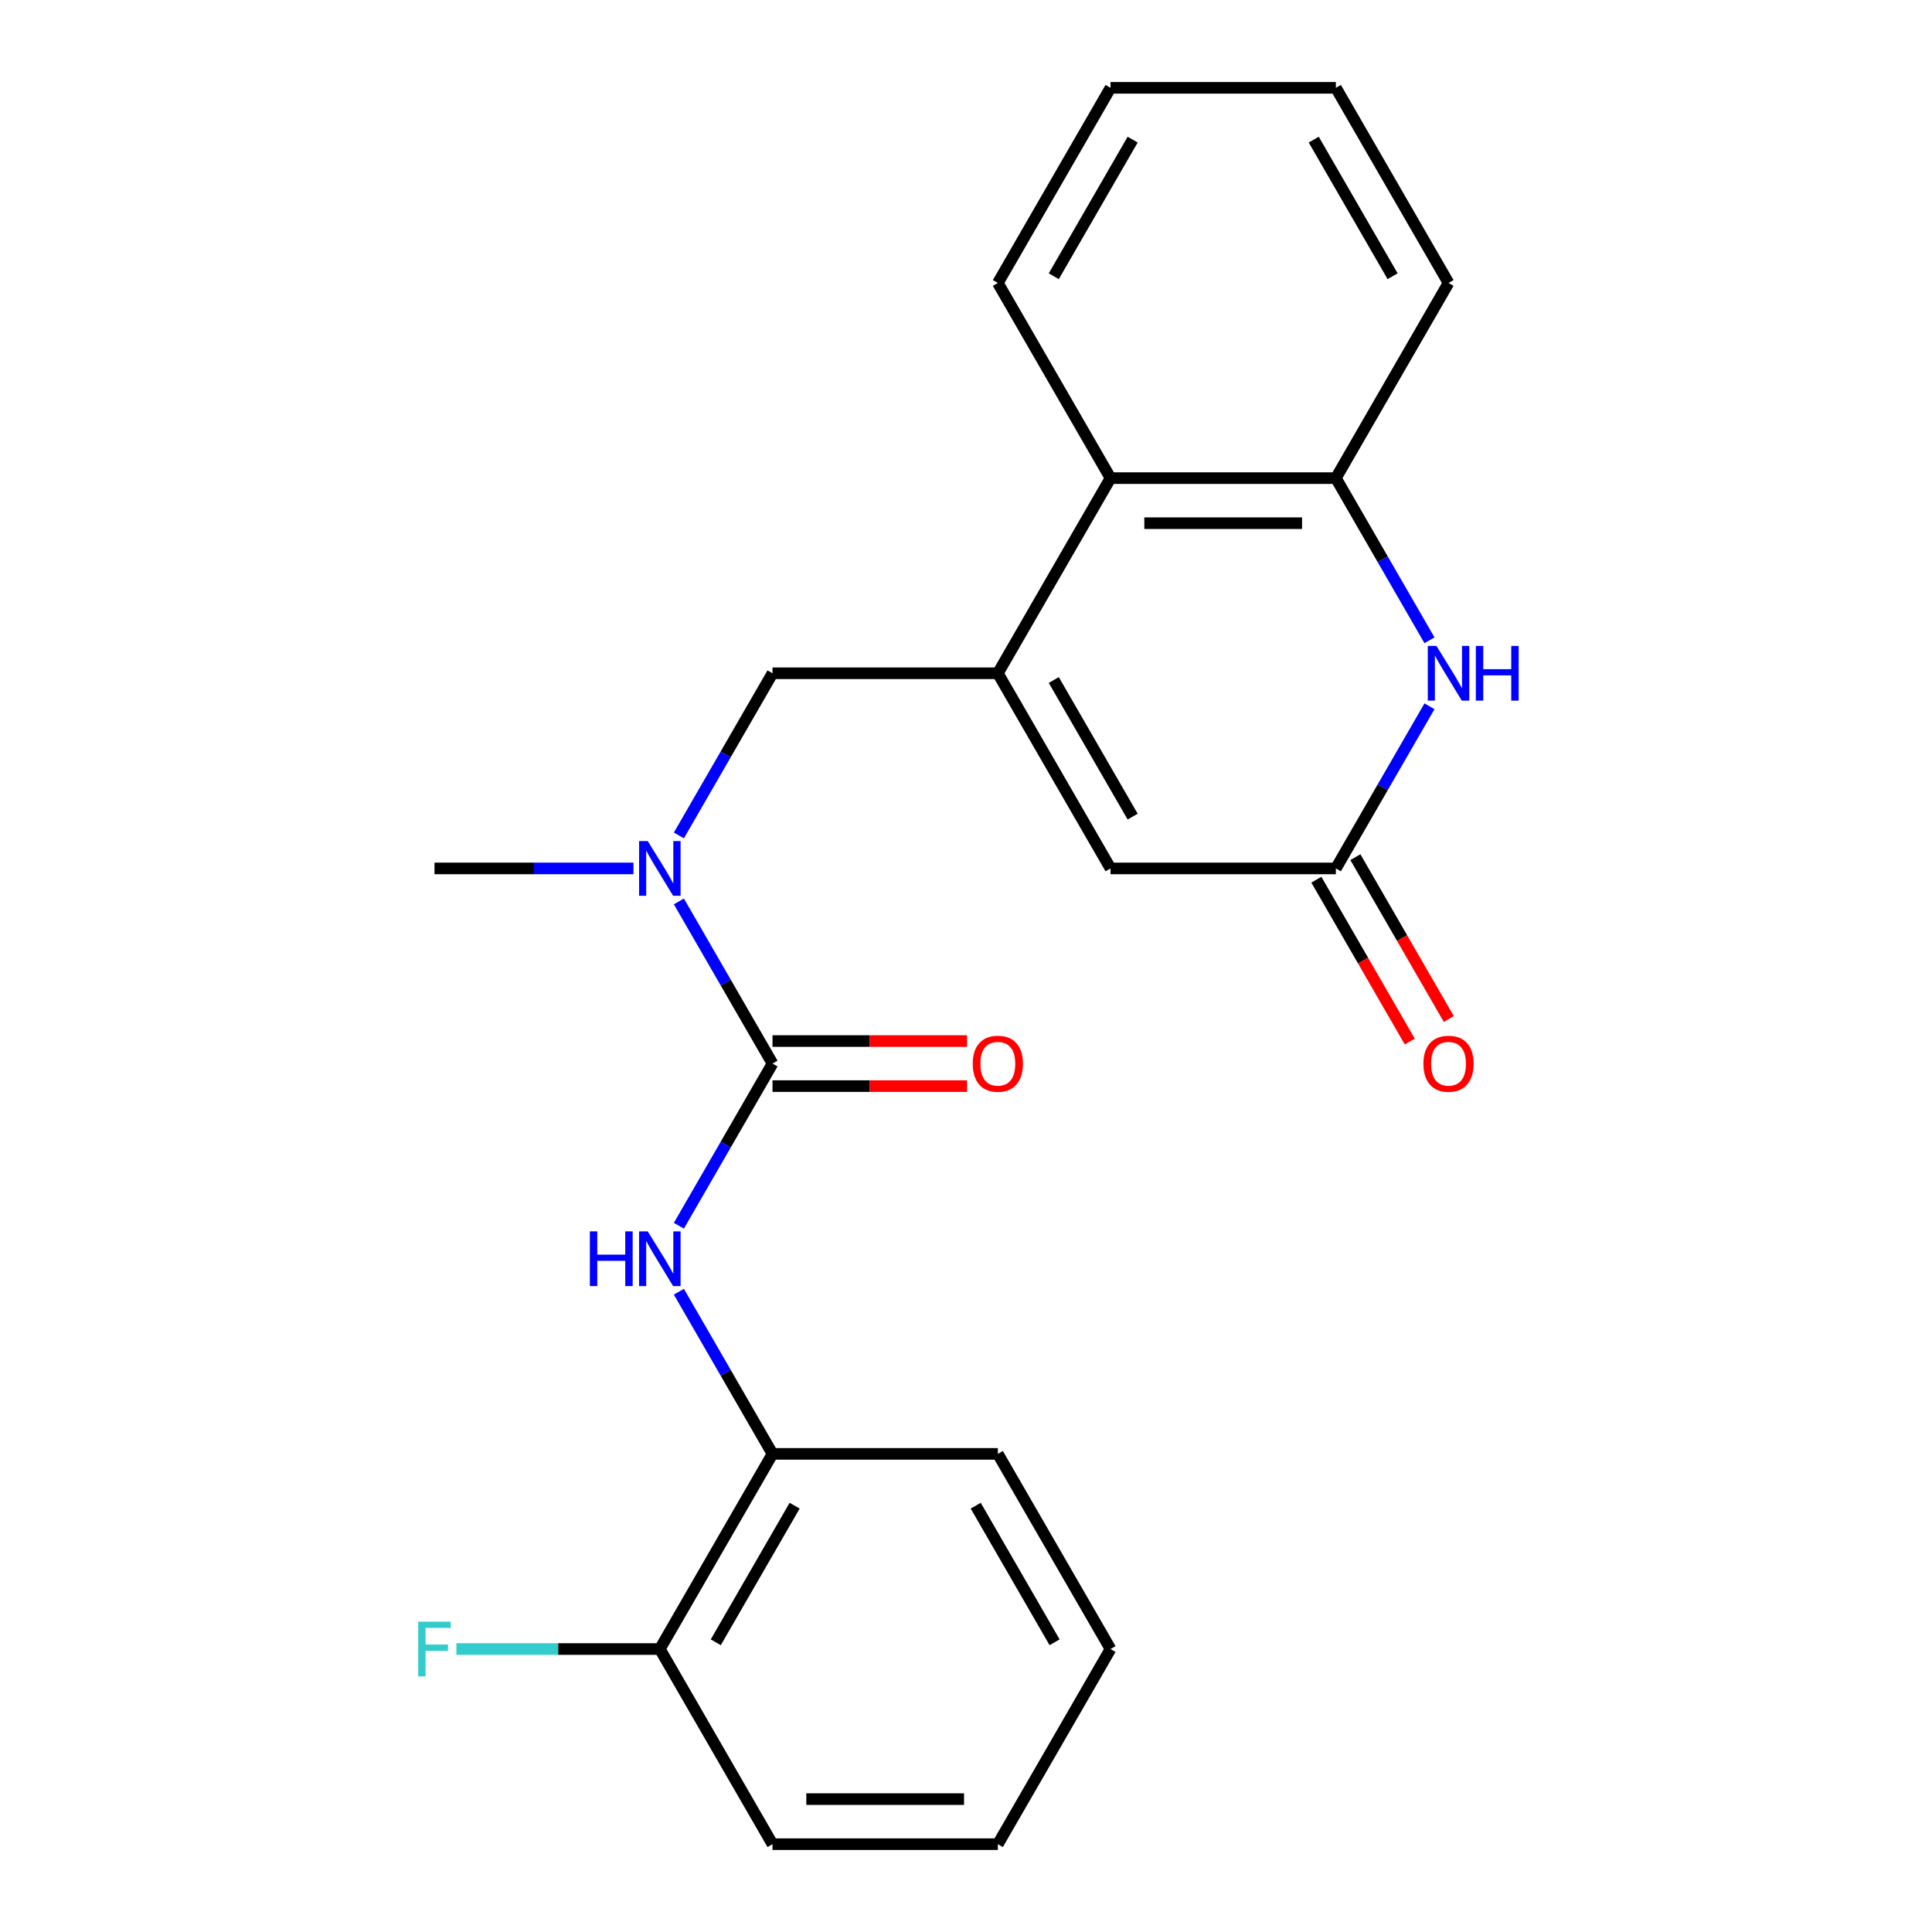 <?xml version='1.0' encoding='iso-8859-1'?>
<svg version='1.1' baseProfile='full'
              xmlns='http://www.w3.org/2000/svg'
                      xmlns:rdkit='http://www.rdkit.org/xml'
                      xmlns:xlink='http://www.w3.org/1999/xlink'
                  xml:space='preserve'
width='1000px' height='1000px' viewBox='0 0 1000 1000'>
<!-- END OF HEADER -->
<rect style='opacity:1.0;fill:#FFFFFF;stroke:none' width='1000' height='1000' x='0' y='0'> </rect>
<path class='bond-3' d='M 516.486,348.485 L 574.805,449.495' style='fill:none;fill-rule:evenodd;stroke:#000000;stroke-width:6px;stroke-linecap:butt;stroke-linejoin:miter;stroke-opacity:1' />
<path class='bond-3' d='M 545.436,351.973 L 586.259,422.68' style='fill:none;fill-rule:evenodd;stroke:#000000;stroke-width:6px;stroke-linecap:butt;stroke-linejoin:miter;stroke-opacity:1' />
<path class='bond-6' d='M 516.486,348.485 L 574.805,247.475' style='fill:none;fill-rule:evenodd;stroke:#000000;stroke-width:6px;stroke-linecap:butt;stroke-linejoin:miter;stroke-opacity:1' />
<path class='bond-8' d='M 516.486,348.485 L 399.85,348.485' style='fill:none;fill-rule:evenodd;stroke:#000000;stroke-width:6px;stroke-linecap:butt;stroke-linejoin:miter;stroke-opacity:1' />
<path class='bond-0' d='M 399.85,550.505 L 375.62,508.538' style='fill:none;fill-rule:evenodd;stroke:#000000;stroke-width:6px;stroke-linecap:butt;stroke-linejoin:miter;stroke-opacity:1' />
<path class='bond-0' d='M 375.62,508.538 L 351.391,466.571' style='fill:none;fill-rule:evenodd;stroke:#0000FF;stroke-width:6px;stroke-linecap:butt;stroke-linejoin:miter;stroke-opacity:1' />
<path class='bond-4' d='M 399.85,550.505 L 375.62,592.472' style='fill:none;fill-rule:evenodd;stroke:#000000;stroke-width:6px;stroke-linecap:butt;stroke-linejoin:miter;stroke-opacity:1' />
<path class='bond-4' d='M 375.62,592.472 L 351.391,634.439' style='fill:none;fill-rule:evenodd;stroke:#0000FF;stroke-width:6px;stroke-linecap:butt;stroke-linejoin:miter;stroke-opacity:1' />
<path class='bond-10' d='M 399.85,562.169 L 450.21,562.169' style='fill:none;fill-rule:evenodd;stroke:#000000;stroke-width:6px;stroke-linecap:butt;stroke-linejoin:miter;stroke-opacity:1' />
<path class='bond-10' d='M 450.21,562.169 L 500.57,562.169' style='fill:none;fill-rule:evenodd;stroke:#FF0000;stroke-width:6px;stroke-linecap:butt;stroke-linejoin:miter;stroke-opacity:1' />
<path class='bond-10' d='M 399.85,538.841 L 450.21,538.841' style='fill:none;fill-rule:evenodd;stroke:#000000;stroke-width:6px;stroke-linecap:butt;stroke-linejoin:miter;stroke-opacity:1' />
<path class='bond-10' d='M 450.21,538.841 L 500.57,538.841' style='fill:none;fill-rule:evenodd;stroke:#FF0000;stroke-width:6px;stroke-linecap:butt;stroke-linejoin:miter;stroke-opacity:1' />
<path class='bond-1' d='M 739.9,331.409 L 715.671,289.442' style='fill:none;fill-rule:evenodd;stroke:#0000FF;stroke-width:6px;stroke-linecap:butt;stroke-linejoin:miter;stroke-opacity:1' />
<path class='bond-1' d='M 715.671,289.442 L 691.441,247.475' style='fill:none;fill-rule:evenodd;stroke:#000000;stroke-width:6px;stroke-linecap:butt;stroke-linejoin:miter;stroke-opacity:1' />
<path class='bond-23' d='M 739.9,365.561 L 715.671,407.528' style='fill:none;fill-rule:evenodd;stroke:#0000FF;stroke-width:6px;stroke-linecap:butt;stroke-linejoin:miter;stroke-opacity:1' />
<path class='bond-23' d='M 715.671,407.528 L 691.441,449.495' style='fill:none;fill-rule:evenodd;stroke:#000000;stroke-width:6px;stroke-linecap:butt;stroke-linejoin:miter;stroke-opacity:1' />
<path class='bond-2' d='M 691.441,449.495 L 574.805,449.495' style='fill:none;fill-rule:evenodd;stroke:#000000;stroke-width:6px;stroke-linecap:butt;stroke-linejoin:miter;stroke-opacity:1' />
<path class='bond-11' d='M 681.34,455.327 L 705.524,497.214' style='fill:none;fill-rule:evenodd;stroke:#000000;stroke-width:6px;stroke-linecap:butt;stroke-linejoin:miter;stroke-opacity:1' />
<path class='bond-11' d='M 705.524,497.214 L 729.707,539.101' style='fill:none;fill-rule:evenodd;stroke:#FF0000;stroke-width:6px;stroke-linecap:butt;stroke-linejoin:miter;stroke-opacity:1' />
<path class='bond-11' d='M 701.542,443.663 L 725.726,485.55' style='fill:none;fill-rule:evenodd;stroke:#000000;stroke-width:6px;stroke-linecap:butt;stroke-linejoin:miter;stroke-opacity:1' />
<path class='bond-11' d='M 725.726,485.55 L 749.909,527.437' style='fill:none;fill-rule:evenodd;stroke:#FF0000;stroke-width:6px;stroke-linecap:butt;stroke-linejoin:miter;stroke-opacity:1' />
<path class='bond-9' d='M 351.391,668.591 L 375.62,710.558' style='fill:none;fill-rule:evenodd;stroke:#0000FF;stroke-width:6px;stroke-linecap:butt;stroke-linejoin:miter;stroke-opacity:1' />
<path class='bond-9' d='M 375.62,710.558 L 399.85,752.525' style='fill:none;fill-rule:evenodd;stroke:#000000;stroke-width:6px;stroke-linecap:butt;stroke-linejoin:miter;stroke-opacity:1' />
<path class='bond-5' d='M 691.441,247.475 L 574.805,247.475' style='fill:none;fill-rule:evenodd;stroke:#000000;stroke-width:6px;stroke-linecap:butt;stroke-linejoin:miter;stroke-opacity:1' />
<path class='bond-5' d='M 673.946,270.802 L 592.3,270.802' style='fill:none;fill-rule:evenodd;stroke:#000000;stroke-width:6px;stroke-linecap:butt;stroke-linejoin:miter;stroke-opacity:1' />
<path class='bond-14' d='M 691.441,247.475 L 749.759,146.465' style='fill:none;fill-rule:evenodd;stroke:#000000;stroke-width:6px;stroke-linecap:butt;stroke-linejoin:miter;stroke-opacity:1' />
<path class='bond-16' d='M 574.805,247.475 L 516.486,146.465' style='fill:none;fill-rule:evenodd;stroke:#000000;stroke-width:6px;stroke-linecap:butt;stroke-linejoin:miter;stroke-opacity:1' />
<path class='bond-7' d='M 351.391,432.419 L 375.62,390.452' style='fill:none;fill-rule:evenodd;stroke:#0000FF;stroke-width:6px;stroke-linecap:butt;stroke-linejoin:miter;stroke-opacity:1' />
<path class='bond-7' d='M 375.62,390.452 L 399.85,348.485' style='fill:none;fill-rule:evenodd;stroke:#000000;stroke-width:6px;stroke-linecap:butt;stroke-linejoin:miter;stroke-opacity:1' />
<path class='bond-15' d='M 327.876,449.495 L 276.386,449.495' style='fill:none;fill-rule:evenodd;stroke:#0000FF;stroke-width:6px;stroke-linecap:butt;stroke-linejoin:miter;stroke-opacity:1' />
<path class='bond-15' d='M 276.386,449.495 L 224.895,449.495' style='fill:none;fill-rule:evenodd;stroke:#000000;stroke-width:6px;stroke-linecap:butt;stroke-linejoin:miter;stroke-opacity:1' />
<path class='bond-12' d='M 399.85,752.525 L 341.532,853.535' style='fill:none;fill-rule:evenodd;stroke:#000000;stroke-width:6px;stroke-linecap:butt;stroke-linejoin:miter;stroke-opacity:1' />
<path class='bond-12' d='M 411.304,779.34 L 370.482,850.047' style='fill:none;fill-rule:evenodd;stroke:#000000;stroke-width:6px;stroke-linecap:butt;stroke-linejoin:miter;stroke-opacity:1' />
<path class='bond-17' d='M 399.85,752.525 L 516.486,752.525' style='fill:none;fill-rule:evenodd;stroke:#000000;stroke-width:6px;stroke-linecap:butt;stroke-linejoin:miter;stroke-opacity:1' />
<path class='bond-13' d='M 341.532,853.535 L 288.881,853.535' style='fill:none;fill-rule:evenodd;stroke:#000000;stroke-width:6px;stroke-linecap:butt;stroke-linejoin:miter;stroke-opacity:1' />
<path class='bond-13' d='M 288.881,853.535 L 236.231,853.535' style='fill:none;fill-rule:evenodd;stroke:#33CCCC;stroke-width:6px;stroke-linecap:butt;stroke-linejoin:miter;stroke-opacity:1' />
<path class='bond-18' d='M 341.532,853.535 L 399.85,954.545' style='fill:none;fill-rule:evenodd;stroke:#000000;stroke-width:6px;stroke-linecap:butt;stroke-linejoin:miter;stroke-opacity:1' />
<path class='bond-24' d='M 749.759,146.465 L 691.441,45.455' style='fill:none;fill-rule:evenodd;stroke:#000000;stroke-width:6px;stroke-linecap:butt;stroke-linejoin:miter;stroke-opacity:1' />
<path class='bond-24' d='M 720.809,142.977 L 679.987,72.27' style='fill:none;fill-rule:evenodd;stroke:#000000;stroke-width:6px;stroke-linecap:butt;stroke-linejoin:miter;stroke-opacity:1' />
<path class='bond-20' d='M 516.486,146.465 L 574.805,45.455' style='fill:none;fill-rule:evenodd;stroke:#000000;stroke-width:6px;stroke-linecap:butt;stroke-linejoin:miter;stroke-opacity:1' />
<path class='bond-20' d='M 545.436,142.977 L 586.259,72.27' style='fill:none;fill-rule:evenodd;stroke:#000000;stroke-width:6px;stroke-linecap:butt;stroke-linejoin:miter;stroke-opacity:1' />
<path class='bond-21' d='M 516.486,752.525 L 574.805,853.535' style='fill:none;fill-rule:evenodd;stroke:#000000;stroke-width:6px;stroke-linecap:butt;stroke-linejoin:miter;stroke-opacity:1' />
<path class='bond-21' d='M 505.032,779.34 L 545.855,850.047' style='fill:none;fill-rule:evenodd;stroke:#000000;stroke-width:6px;stroke-linecap:butt;stroke-linejoin:miter;stroke-opacity:1' />
<path class='bond-25' d='M 399.85,954.545 L 516.486,954.545' style='fill:none;fill-rule:evenodd;stroke:#000000;stroke-width:6px;stroke-linecap:butt;stroke-linejoin:miter;stroke-opacity:1' />
<path class='bond-25' d='M 417.345,931.218 L 498.991,931.218' style='fill:none;fill-rule:evenodd;stroke:#000000;stroke-width:6px;stroke-linecap:butt;stroke-linejoin:miter;stroke-opacity:1' />
<path class='bond-19' d='M 691.441,45.455 L 574.805,45.455' style='fill:none;fill-rule:evenodd;stroke:#000000;stroke-width:6px;stroke-linecap:butt;stroke-linejoin:miter;stroke-opacity:1' />
<path class='bond-22' d='M 574.805,853.535 L 516.486,954.545' style='fill:none;fill-rule:evenodd;stroke:#000000;stroke-width:6px;stroke-linecap:butt;stroke-linejoin:miter;stroke-opacity:1' />
<path  class='atom-2' d='M 743.499 334.325
L 752.779 349.325
Q 753.699 350.805, 755.179 353.485
Q 756.659 356.165, 756.739 356.325
L 756.739 334.325
L 760.499 334.325
L 760.499 362.645
L 756.619 362.645
L 746.659 346.245
Q 745.499 344.325, 744.259 342.125
Q 743.059 339.925, 742.699 339.245
L 742.699 362.645
L 739.019 362.645
L 739.019 334.325
L 743.499 334.325
' fill='#0000FF'/>
<path  class='atom-2' d='M 763.899 334.325
L 767.739 334.325
L 767.739 346.365
L 782.219 346.365
L 782.219 334.325
L 786.059 334.325
L 786.059 362.645
L 782.219 362.645
L 782.219 349.565
L 767.739 349.565
L 767.739 362.645
L 763.899 362.645
L 763.899 334.325
' fill='#0000FF'/>
<path  class='atom-5' d='M 305.312 637.355
L 309.152 637.355
L 309.152 649.395
L 323.632 649.395
L 323.632 637.355
L 327.472 637.355
L 327.472 665.675
L 323.632 665.675
L 323.632 652.595
L 309.152 652.595
L 309.152 665.675
L 305.312 665.675
L 305.312 637.355
' fill='#0000FF'/>
<path  class='atom-5' d='M 335.272 637.355
L 344.552 652.355
Q 345.472 653.835, 346.952 656.515
Q 348.432 659.195, 348.512 659.355
L 348.512 637.355
L 352.272 637.355
L 352.272 665.675
L 348.392 665.675
L 338.432 649.275
Q 337.272 647.355, 336.032 645.155
Q 334.832 642.955, 334.472 642.275
L 334.472 665.675
L 330.792 665.675
L 330.792 637.355
L 335.272 637.355
' fill='#0000FF'/>
<path  class='atom-8' d='M 335.272 435.335
L 344.552 450.335
Q 345.472 451.815, 346.952 454.495
Q 348.432 457.175, 348.512 457.335
L 348.512 435.335
L 352.272 435.335
L 352.272 463.655
L 348.392 463.655
L 338.432 447.255
Q 337.272 445.335, 336.032 443.135
Q 334.832 440.935, 334.472 440.255
L 334.472 463.655
L 330.792 463.655
L 330.792 435.335
L 335.272 435.335
' fill='#0000FF'/>
<path  class='atom-11' d='M 503.486 550.585
Q 503.486 543.785, 506.846 539.985
Q 510.206 536.185, 516.486 536.185
Q 522.766 536.185, 526.126 539.985
Q 529.486 543.785, 529.486 550.585
Q 529.486 557.465, 526.086 561.385
Q 522.686 565.265, 516.486 565.265
Q 510.246 565.265, 506.846 561.385
Q 503.486 557.505, 503.486 550.585
M 516.486 562.065
Q 520.806 562.065, 523.126 559.185
Q 525.486 556.265, 525.486 550.585
Q 525.486 545.025, 523.126 542.225
Q 520.806 539.385, 516.486 539.385
Q 512.166 539.385, 509.806 542.185
Q 507.486 544.985, 507.486 550.585
Q 507.486 556.305, 509.806 559.185
Q 512.166 562.065, 516.486 562.065
' fill='#FF0000'/>
<path  class='atom-12' d='M 736.759 550.585
Q 736.759 543.785, 740.119 539.985
Q 743.479 536.185, 749.759 536.185
Q 756.039 536.185, 759.399 539.985
Q 762.759 543.785, 762.759 550.585
Q 762.759 557.465, 759.359 561.385
Q 755.959 565.265, 749.759 565.265
Q 743.519 565.265, 740.119 561.385
Q 736.759 557.505, 736.759 550.585
M 749.759 562.065
Q 754.079 562.065, 756.399 559.185
Q 758.759 556.265, 758.759 550.585
Q 758.759 545.025, 756.399 542.225
Q 754.079 539.385, 749.759 539.385
Q 745.439 539.385, 743.079 542.185
Q 740.759 544.985, 740.759 550.585
Q 740.759 556.305, 743.079 559.185
Q 745.439 562.065, 749.759 562.065
' fill='#FF0000'/>
<path  class='atom-14' d='M 216.475 839.375
L 233.315 839.375
L 233.315 842.615
L 220.275 842.615
L 220.275 851.215
L 231.875 851.215
L 231.875 854.495
L 220.275 854.495
L 220.275 867.695
L 216.475 867.695
L 216.475 839.375
' fill='#33CCCC'/>
</svg>
